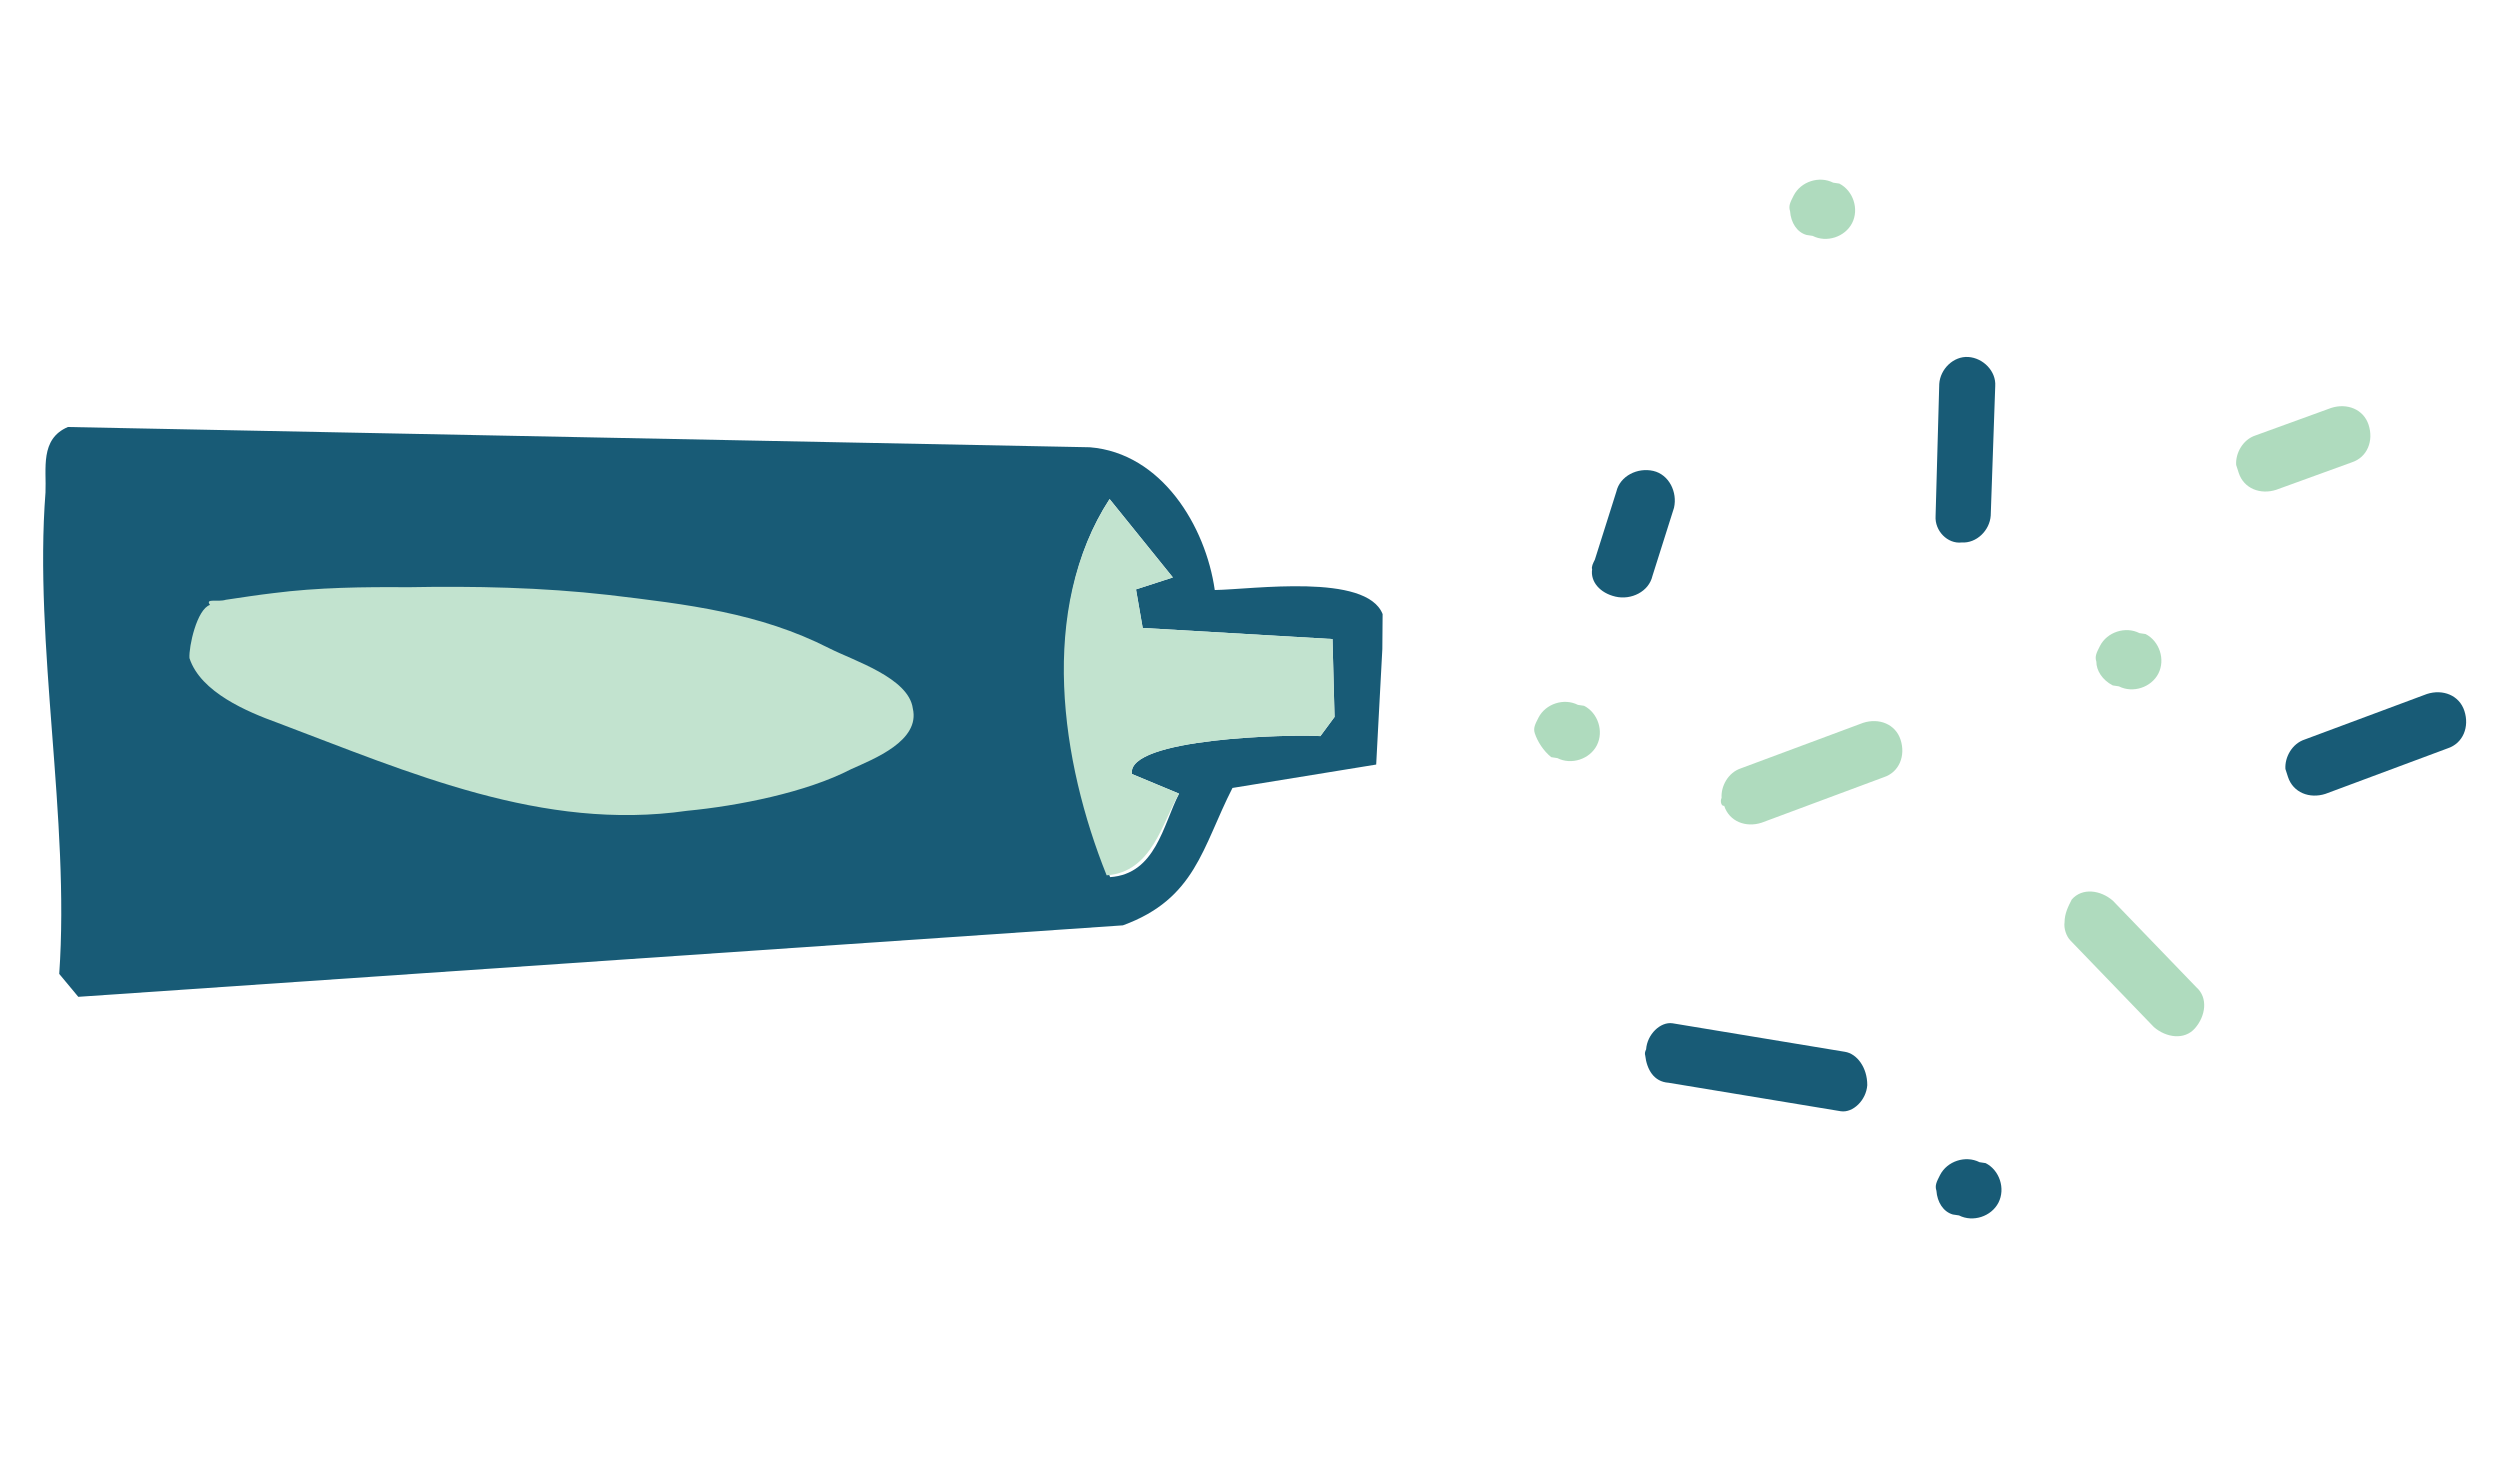 <svg width="107" height="63" viewBox="0 0 107 63" fill="none" xmlns="http://www.w3.org/2000/svg">
<g clip-path="url(#clip0_14778_1723)">
<path d="M48.06 39.605C51.177 38.468 51.457 36.26 52.75 33.724L58.901 32.723L58.988 31.076L59.164 27.781L59.176 26.283C58.478 24.517 53.603 25.228 51.992 25.253C51.602 22.515 49.716 19.392 46.647 19.143L2.905 18.276C1.702 18.791 1.992 20.067 1.947 21.078C1.446 27.592 2.998 35.057 2.535 41.683L3.351 42.664L48.06 39.605ZM47.491 21.359L50.199 24.714L48.621 25.226L48.908 26.877L57.032 27.352L57.119 30.686L56.513 31.506C55.24 31.421 48.197 31.59 48.447 33.128L50.463 33.968C49.779 35.311 49.463 37.406 47.514 37.541C45.417 32.617 44.496 25.943 47.491 21.359Z" fill="#185B76"/>
<path d="M47.364 37.464C45.417 32.617 44.419 26.092 47.49 21.359L50.199 24.714L48.621 25.226L48.908 26.876L57.032 27.352L57.118 30.686L56.513 31.505C55.24 31.421 48.197 31.59 48.447 33.128L50.463 33.968C49.742 35.198 49.313 37.33 47.364 37.464Z" fill="#C2E3CF"/>
<path d="M76.615 9.04C76.542 8.814 76.618 8.665 76.77 8.367C77.075 7.77 77.863 7.514 78.46 7.818L78.722 7.857C79.319 8.162 79.575 8.95 79.271 9.547C78.966 10.144 78.178 10.4 77.581 10.096L77.319 10.056C76.908 9.941 76.649 9.527 76.615 9.04Z" fill="#AFDBBE"/>
<path d="M82.879 50.964C82.806 50.739 82.882 50.589 83.034 50.291C83.339 49.694 84.127 49.438 84.724 49.742L84.986 49.782C85.583 50.086 85.839 50.874 85.535 51.471C85.23 52.068 84.442 52.324 83.845 52.02L83.583 51.981C83.172 51.865 82.913 51.451 82.879 50.964Z" fill="#185B76"/>
<path d="M65.691 31.39C65.618 31.165 65.694 31.016 65.846 30.717C66.15 30.12 66.939 29.864 67.536 30.169L67.798 30.208C68.394 30.512 68.65 31.301 68.346 31.898C68.042 32.495 67.253 32.751 66.656 32.447L66.394 32.407C66.059 32.142 65.801 31.728 65.691 31.39Z" fill="#AFDBBE"/>
<path d="M97.816 32.914C97.782 32.427 98.086 31.83 98.65 31.648L103.871 29.703C104.547 29.484 105.257 29.752 105.476 30.427C105.696 31.103 105.428 31.813 104.752 32.032L99.53 33.977C98.854 34.196 98.145 33.928 97.925 33.252L97.816 32.914Z" fill="#185B76"/>
<path d="M82.843 22.085L83 16.431C83.042 15.794 83.609 15.237 84.245 15.279C84.881 15.322 85.439 15.888 85.396 16.524L85.203 22.066C85.161 22.703 84.594 23.26 83.958 23.218C83.358 23.288 82.801 22.722 82.843 22.085Z" fill="#185B76"/>
<path d="M95.708 19.901C95.674 19.414 95.978 18.817 96.542 18.634L99.772 17.46C100.448 17.241 101.158 17.509 101.377 18.185C101.596 18.861 101.329 19.57 100.653 19.79L97.422 20.963C96.746 21.182 96.037 20.915 95.817 20.239L95.708 19.901Z" fill="#AFDBBE"/>
<path d="M73.684 34.149C73.651 33.662 73.955 33.065 74.518 32.882L79.74 30.938C80.416 30.718 81.125 30.986 81.345 31.662C81.564 32.338 81.296 33.048 80.621 33.267L75.399 35.211C74.723 35.431 74.013 35.163 73.794 34.487C73.681 34.524 73.608 34.298 73.684 34.149Z" fill="#AFDBBE"/>
<path d="M70.415 45.173C70.39 45.098 70.404 45.011 70.454 44.912C70.497 44.275 71.063 43.718 71.587 43.797L78.956 45.016C79.48 45.094 79.924 45.697 79.919 46.446C79.876 47.083 79.31 47.64 78.786 47.561L71.417 46.342C70.781 46.3 70.485 45.773 70.415 45.173Z" fill="#185B76"/>
<path d="M88.363 39.471C88.366 39.096 88.519 38.797 88.671 38.499C89.124 37.978 89.91 38.097 90.431 38.55L93.998 42.249C94.518 42.702 94.4 43.488 93.946 44.009C93.493 44.53 92.707 44.411 92.186 43.958L88.619 40.259C88.434 40.07 88.324 39.732 88.363 39.471Z" fill="#AFDBBE"/>
<path d="M89.724 28.319C89.651 28.094 89.727 27.945 89.879 27.646C90.183 27.049 90.972 26.793 91.569 27.098L91.831 27.137C92.427 27.442 92.683 28.23 92.379 28.827C92.075 29.424 91.286 29.68 90.689 29.376L90.427 29.336C89.98 29.108 89.721 28.694 89.724 28.319Z" fill="#AFDBBE"/>
<path d="M68.143 24.367C68.106 24.255 68.183 24.105 68.259 23.956L69.18 21.042C69.335 20.369 70.088 20 70.76 20.155C71.433 20.31 71.802 21.062 71.647 21.735L70.725 24.65C70.57 25.323 69.818 25.691 69.145 25.536C68.472 25.381 68.064 24.891 68.143 24.367Z" fill="#185B76"/>
<path d="M8.988 25.89C8.766 25.589 9.326 25.78 9.664 25.671C10.376 25.564 11.089 25.457 11.689 25.387C13.601 25.14 15.586 25.118 17.459 25.133C20.306 25.08 23.189 25.14 26.034 25.462C29.401 25.863 32.508 26.224 35.492 27.746C36.537 28.278 38.891 29.008 39.068 30.32C39.394 31.709 37.403 32.48 36.425 32.922C34.507 33.918 31.581 34.495 29.407 34.702C23.22 35.59 17.547 33.074 11.87 30.932C10.6 30.472 8.584 29.633 8.109 28.168C8.075 27.681 8.425 26.073 8.988 25.89Z" fill="#C2E3CF"/>
</g>
<defs>
<clipPath id="clip0_14778_1723">
<rect width="107" height="63" fill="white"/>
</clipPath>
</defs>
</svg>
